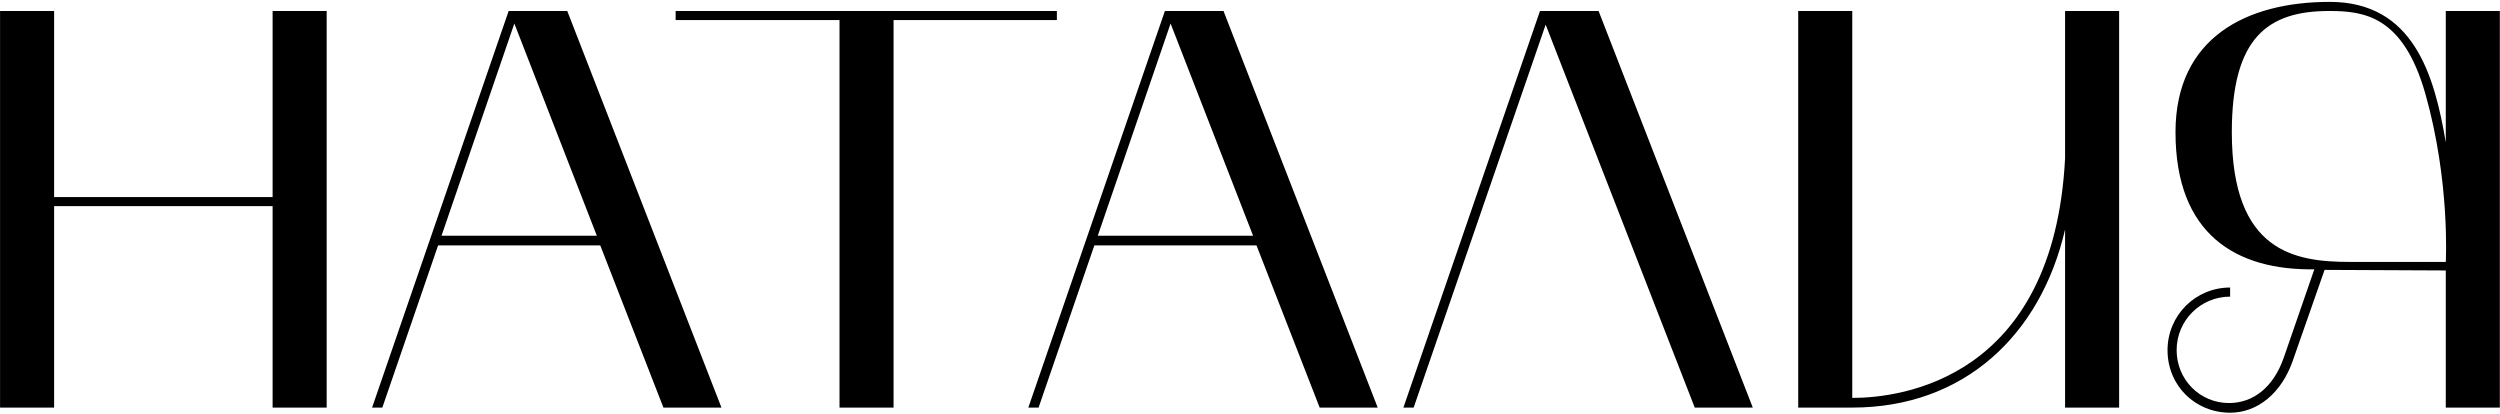 <?xml version="1.0" encoding="UTF-8"?> <svg xmlns="http://www.w3.org/2000/svg" width="1239" height="205" viewBox="0 0 1239 205" fill="none"><path d="M0.028 5.446H26.818V97.66H135.106V5.446H161.896V202H135.106V102.172H26.818V202H0.028V5.446ZM184.407 202L252.087 5.446H281.133L357.555 202H328.791L297.489 121.63H217.119L189.483 202H184.407ZM254.907 11.65L218.811 116.836H295.797L254.907 11.65ZM416.064 9.958H334.848V5.446H523.788V9.958H442.854V202H416.064V9.958ZM509.644 202L577.324 5.446H606.37L682.792 202H654.028L622.726 121.63H542.356L514.72 202H509.644ZM580.144 11.65L544.048 116.836H621.034L580.144 11.65ZM695.532 202L763.212 5.446H792.258L868.68 202H839.916L766.032 12.214L700.608 202H695.532ZM917.982 202H891.192V5.446H917.982V197.206C942.234 197.206 1017.81 187.9 1023.45 78.484V5.446H1050.24V202H1023.45V113.734C1011.32 166.186 973.254 202 917.982 202ZM1074.23 173.518C1074.23 156.316 1088.05 142.498 1105.25 142.498V147.01C1090.58 147.01 1078.74 158.854 1078.74 173.518C1078.74 188.182 1090.3 199.744 1104.68 199.744C1116.81 199.744 1126.68 191.848 1131.76 177.466L1146.98 133.474C1108.35 134.038 1078.18 116.272 1078.18 65.512C1078.18 18.418 1113.71 0.934 1154.6 0.934C1196.05 0.934 1206.49 37.03 1212.13 70.588V5.446H1238.92V202H1212.13V134.038L1152.06 133.756L1136.27 178.876C1130.63 194.95 1118.78 204.538 1105.25 204.538C1088.05 204.538 1074.23 191.284 1074.23 173.518ZM1106.09 65.512C1106.09 125.014 1137.4 129.808 1164.75 129.808H1212.13C1212.13 129.808 1214.38 90.046 1201.97 46.336C1190.98 7.984 1171.8 5.446 1154.32 5.446C1123.86 5.446 1106.09 18.7 1106.09 65.512Z" fill="black"></path></svg> 